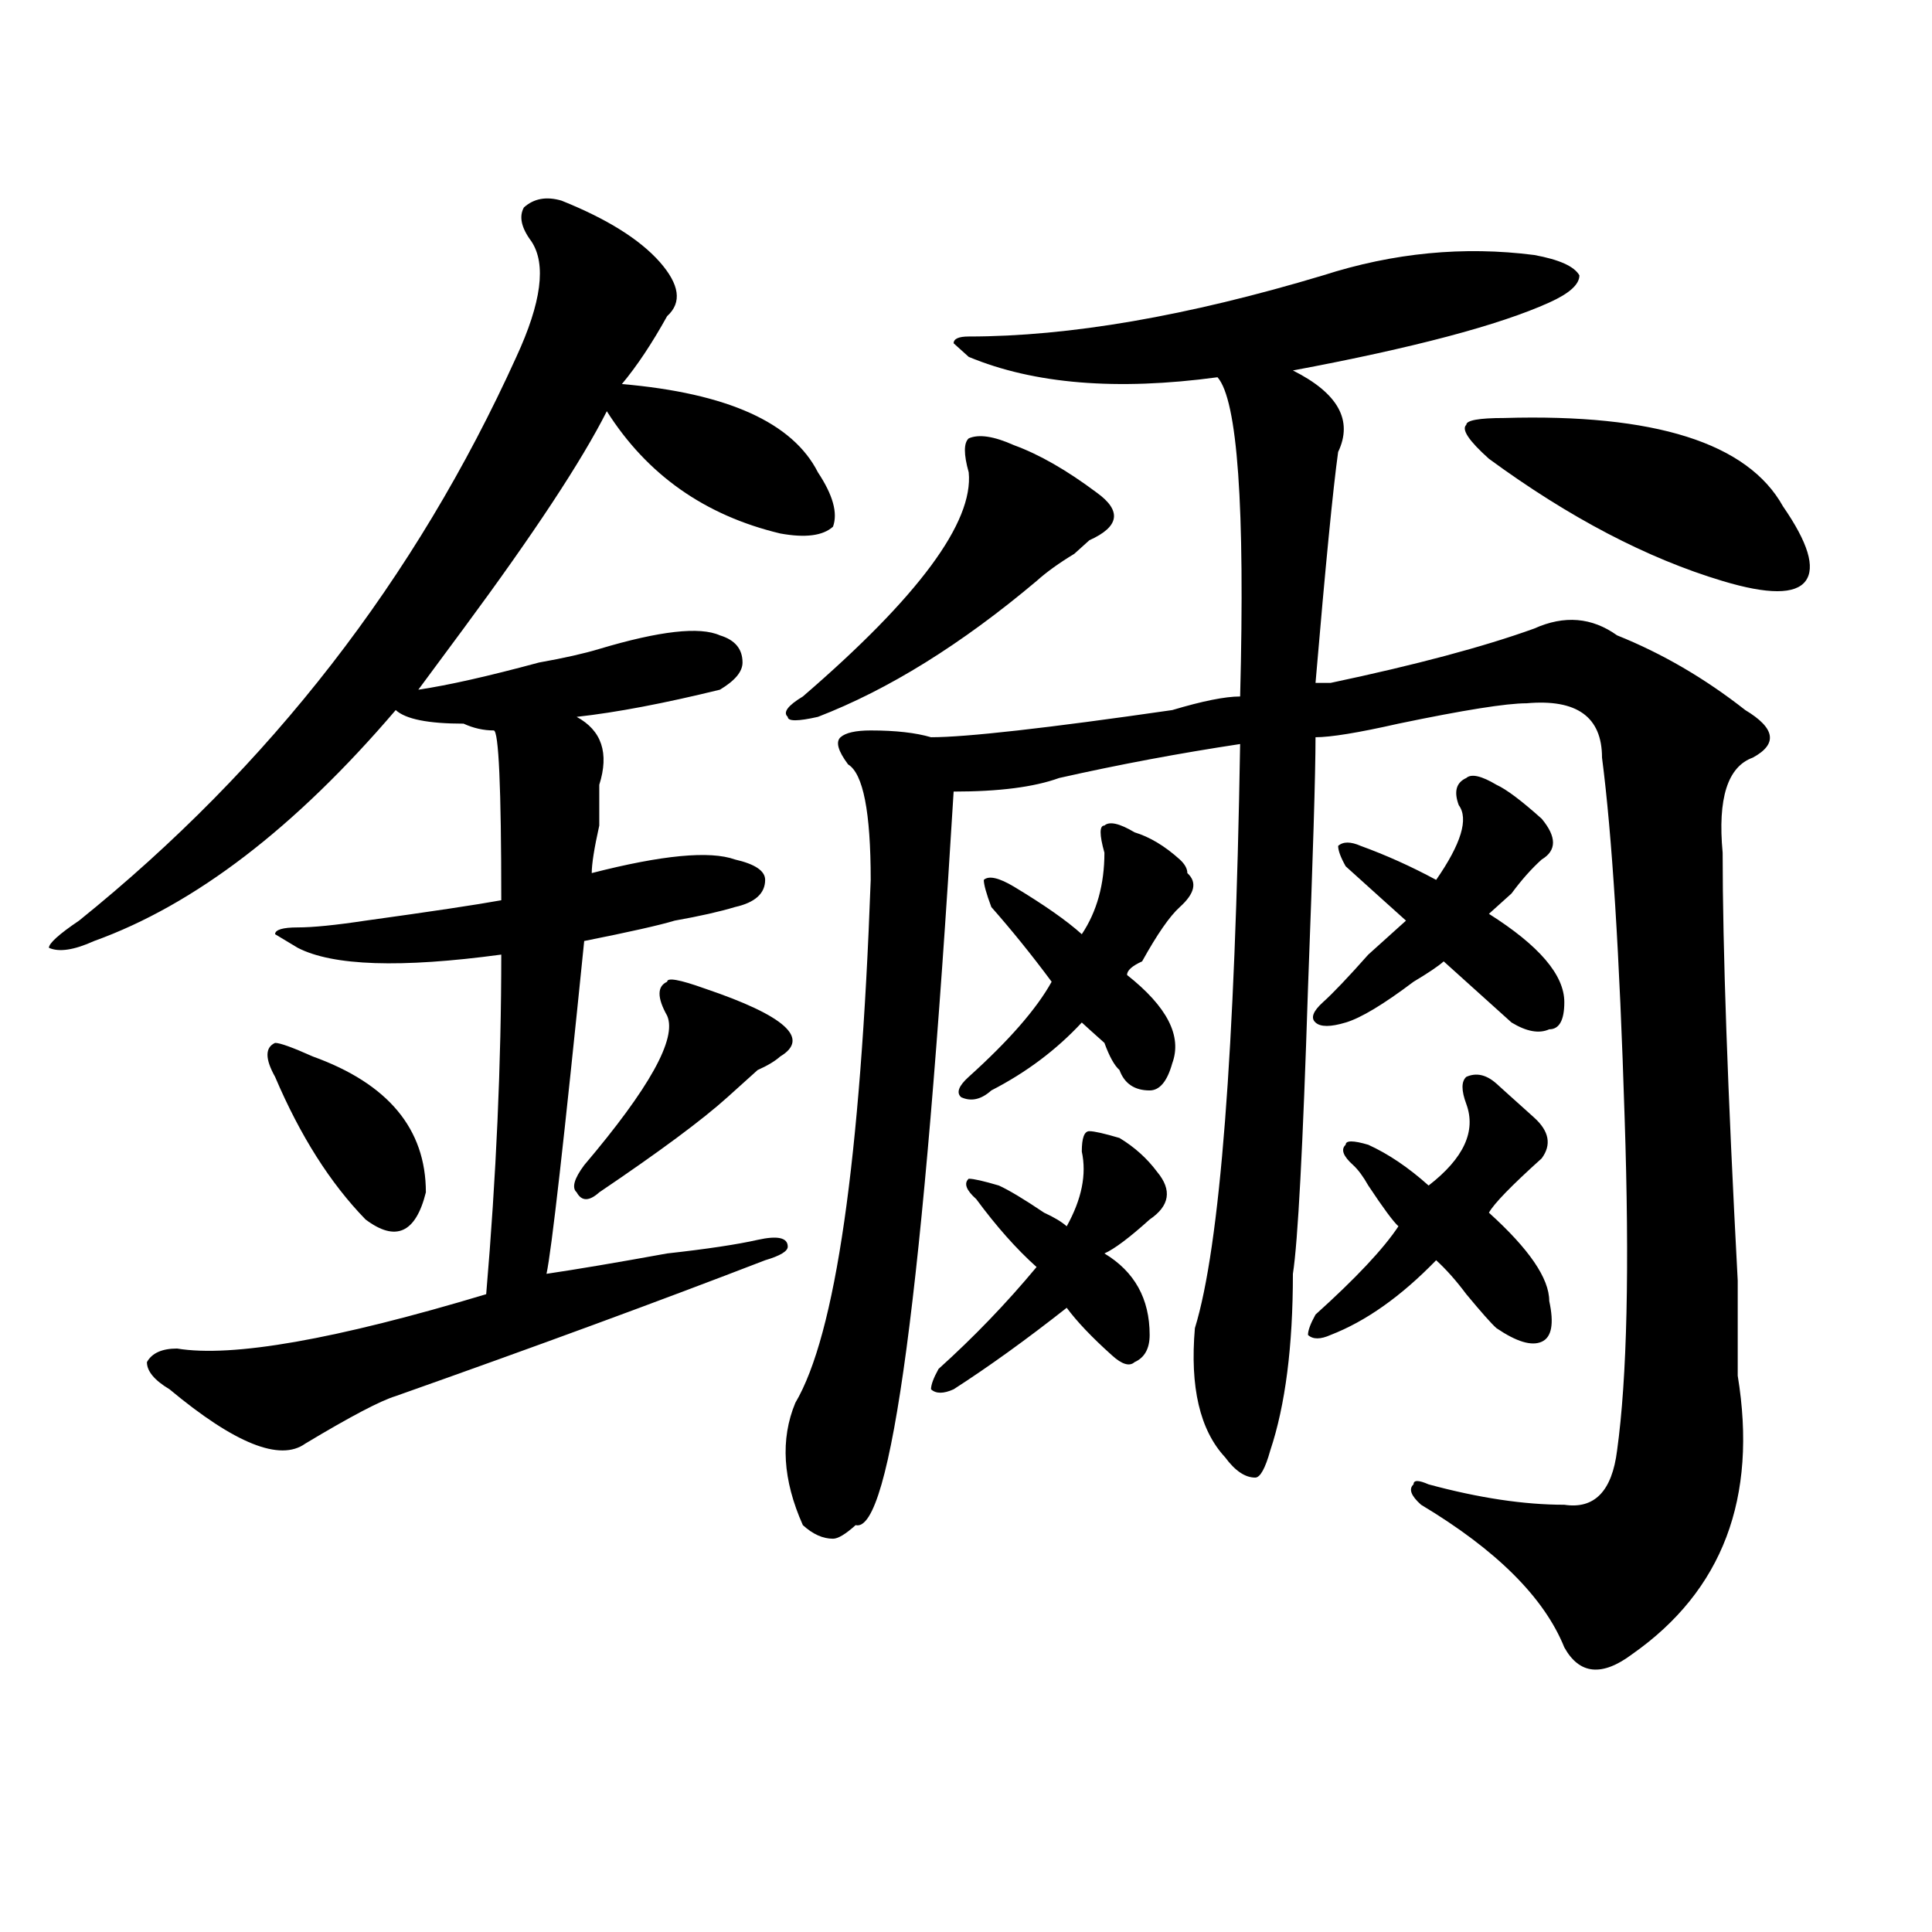 <?xml version="1.0" encoding="utf-8"?>
<!-- Generator: Adobe Illustrator 16.0.0, SVG Export Plug-In . SVG Version: 6.00 Build 0)  -->
<!DOCTYPE svg PUBLIC "-//W3C//DTD SVG 1.1//EN" "http://www.w3.org/Graphics/SVG/1.1/DTD/svg11.dtd">
<svg version="1.1" id="图层_1" xmlns="http://www.w3.org/2000/svg" xmlns:xlink="http://www.w3.org/1999/xlink" x="0px" y="0px"
	 width="1000px" height="1000px" viewBox="0 0 1000 1000" enable-background="new 0 0 1000 1000" xml:space="preserve">
<path d="M290.676,103.859c23.414,9.394,40.304,19.94,50.73,31.641c10.366,11.756,11.707,21.094,3.902,28.125
	c-7.805,14.063-15.609,25.818-23.414,35.156c54.633,4.725,88.413,19.94,101.461,45.703c7.805,11.756,10.366,21.094,7.805,28.125
	c-5.243,4.725-14.329,5.878-27.316,3.516c-39.023-9.338-68.962-30.432-89.754-63.281c-13.048,25.818-37.743,63.281-74.145,112.5
	c-10.427,14.063-18.231,24.609-23.414,31.641c15.609-2.307,36.401-7.031,62.438-14.063c12.987-2.307,23.414-4.669,31.219-7.031
	c31.219-9.338,52.011-11.7,62.438-7.031c7.805,2.362,11.707,7.031,11.707,14.063c0,4.725-3.902,9.394-11.707,14.063
	c-28.657,7.031-53.353,11.756-74.145,14.063c12.987,7.031,16.89,18.787,11.707,35.156c0,2.362,0,9.394,0,21.094
	c-2.622,11.756-3.902,19.94-3.902,24.609c36.401-9.338,61.097-11.7,74.145-7.031c10.366,2.362,15.609,5.878,15.609,10.547
	c0,7.031-5.243,11.756-15.609,14.063c-7.805,2.362-18.231,4.725-31.219,7.031c-7.805,2.362-23.414,5.878-46.828,10.547
	c-10.427,103.162-16.95,160.565-19.512,172.266c15.609-2.307,36.401-5.822,62.438-10.547c20.792-2.307,36.401-4.669,46.828-7.031
	c10.366-2.307,15.609-1.153,15.609,3.516c0,2.362-3.902,4.725-11.707,7.031c-54.633,21.094-118.411,44.55-191.215,70.313
	c-7.805,2.362-23.414,10.547-46.828,24.609c-13.048,9.394-36.462,0-70.242-28.125c-7.805-4.669-11.707-9.338-11.707-14.063
	c2.562-4.669,7.805-7.031,15.609-7.031c28.597,4.725,81.949-4.669,159.996-28.125c5.183-60.919,7.805-119.531,7.805-175.781
	c-52.071,7.031-87.192,5.878-105.363-3.516l-11.707-7.031c0-2.307,3.902-3.516,11.707-3.516s19.512-1.153,35.121-3.516
	c33.78-4.669,57.194-8.185,70.242-10.547c0-58.557-1.341-87.891-3.902-87.891c-5.243,0-10.427-1.153-15.609-3.516
	c-18.231,0-29.938-2.307-35.121-7.031c-52.071,60.975-104.083,100.8-156.094,119.531c-10.427,4.725-18.231,5.878-23.414,3.516
	c0-2.307,5.183-7.031,15.609-14.063c98.839-79.65,174.265-176.935,226.336-291.797c12.987-28.125,15.609-48.01,7.805-59.766
	c-5.243-7.031-6.524-12.854-3.902-17.578C276.347,102.706,282.871,101.553,290.676,103.859z M161.898,546.828
	c39.023,14.063,58.535,37.519,58.535,70.313c-5.243,21.094-15.609,25.818-31.219,14.063c-18.231-18.731-33.841-43.341-46.828-73.828
	c-5.243-9.338-5.243-15.216,0-17.578C144.948,539.797,151.472,542.159,161.898,546.828z M364.82,511.672
	c41.585,14.063,54.633,25.818,39.023,35.156c-2.622,2.362-6.524,4.725-11.707,7.031c-5.243,4.725-10.427,9.394-15.609,14.063
	c-13.048,11.756-35.121,28.125-66.34,49.219c-5.243,4.725-9.146,4.725-11.707,0c-2.622-2.307-1.341-7.031,3.902-14.063
	c33.78-39.825,48.108-65.588,42.926-77.344c-5.243-9.338-5.243-15.216,0-17.578C345.309,505.85,351.772,507.003,364.82,511.672z
	 M794.078,131.984c12.987,2.362,20.792,5.878,23.414,10.547c0,4.725-5.243,9.394-15.609,14.063
	c-26.036,11.756-70.242,23.456-132.68,35.156c23.414,11.756,31.219,25.818,23.414,42.188c-2.622,18.787-6.524,58.612-11.707,119.531
	c2.562,0,5.183,0,7.805,0c44.206-9.338,79.327-18.731,105.363-28.125c15.609-7.031,29.878-5.822,42.926,3.516
	c23.414,9.394,45.487,22.303,66.34,38.672c15.609,9.394,16.89,17.578,3.902,24.609c-13.048,4.725-18.231,21.094-15.609,49.219
	c0,49.219,2.562,123.047,7.805,221.484c0,21.094,0,37.519,0,49.219c10.366,63.281-7.805,111.291-54.633,144.141
	c-15.609,11.7-27.316,10.547-35.121-3.516c-10.427-25.818-35.121-50.428-74.145-73.828c-5.243-4.669-6.524-8.185-3.902-10.547
	c0-2.307,2.562-2.307,7.805,0c25.976,7.031,49.39,10.547,70.242,10.547c15.609,2.362,24.694-7.031,27.316-28.125
	c5.183-37.463,6.464-94.922,3.902-172.266c-2.622-84.375-6.524-146.447-11.707-186.328c0-21.094-13.048-30.432-39.023-28.125
	c-10.427,0-32.56,3.516-66.34,10.547c-20.853,4.725-35.121,7.031-42.926,7.031c0,18.787-1.341,62.128-3.902,130.078
	c-2.622,82.068-5.243,131.287-7.805,147.656c0,37.519-3.902,68.006-11.707,91.406c-2.622,9.394-5.243,14.063-7.805,14.063
	c-5.243,0-10.427-3.516-15.609-10.547c-13.048-14.063-18.231-36.31-15.609-66.797c12.987-42.188,20.792-142.932,23.414-302.344
	c-31.219,4.725-62.438,10.547-93.656,17.578c-13.048,4.725-31.219,7.031-54.633,7.031c-15.609,257.85-32.56,384.412-50.73,379.688
	c-5.243,4.725-9.146,7.031-11.707,7.031c-5.243,0-10.427-2.307-15.609-7.031c-10.427-23.4-11.707-44.494-3.902-63.281
	c20.792-35.156,33.78-125.354,39.023-270.703c0-35.156-3.902-55.041-11.707-59.766c-5.243-7.031-6.524-11.7-3.902-14.063
	c2.562-2.307,7.805-3.516,15.609-3.516c12.987,0,23.414,1.209,31.219,3.516c18.171,0,59.815-4.669,124.875-14.063
	c15.609-4.669,27.316-7.031,35.121-7.031c2.562-98.438-1.341-153.479-11.707-165.234c-52.071,7.031-94.997,3.516-128.777-10.547
	l-7.805-7.031c0-2.307,2.562-3.516,7.805-3.516c52.011,0,113.168-10.547,183.41-31.641
	C721.214,130.831,757.616,127.315,794.078,131.984z M524.816,230.422c12.987,4.725,27.316,12.909,42.926,24.609
	c12.987,9.394,11.707,17.578-3.902,24.609c-2.622,2.362-5.243,4.725-7.805,7.031c-7.805,4.725-14.329,9.394-19.512,14.063
	c-39.023,32.85-76.767,56.25-113.168,70.313c-10.427,2.362-15.609,2.362-15.609,0c-2.622-2.307,0-5.822,7.805-10.547
	c59.815-51.525,88.413-90.197,85.852-116.016c-2.622-9.338-2.622-15.216,0-17.578C506.585,224.6,514.39,225.753,524.816,230.422z
	 M485.793,708.547c18.171-16.369,35.121-33.947,50.73-52.734c-10.427-9.338-20.853-21.094-31.219-35.156
	c-5.243-4.669-6.524-8.185-3.902-10.547c2.562,0,7.805,1.209,15.609,3.516c5.183,2.362,12.987,7.031,23.414,14.063
	c5.183,2.362,9.085,4.725,11.707,7.031c7.805-14.063,10.366-26.916,7.805-38.672c0-7.031,1.28-10.547,3.902-10.547
	c2.562,0,7.805,1.209,15.609,3.516c7.805,4.725,14.269,10.547,19.512,17.578c7.805,9.394,6.464,17.578-3.902,24.609
	c-10.427,9.394-18.231,15.271-23.414,17.578c15.609,9.394,23.414,23.456,23.414,42.188c0,7.031-2.622,11.756-7.805,14.063
	c-2.622,2.362-6.524,1.209-11.707-3.516c-10.427-9.338-18.231-17.578-23.414-24.609c-20.853,16.425-40.364,30.487-58.535,42.188
	c-5.243,2.362-9.146,2.362-11.707,0C481.891,716.787,483.171,713.271,485.793,708.547z M501.402,557.375
	c20.792-18.731,35.121-35.156,42.926-49.219c-10.427-14.063-20.853-26.916-31.219-38.672c-2.622-7.031-3.902-11.7-3.902-14.063
	c2.562-2.307,7.805-1.153,15.609,3.516c15.609,9.394,27.316,17.578,35.121,24.609c7.805-11.7,11.707-25.763,11.707-42.188
	c-2.622-9.338-2.622-14.063,0-14.063c2.562-2.307,7.805-1.153,15.609,3.516c7.805,2.362,15.609,7.031,23.414,14.063
	c2.562,2.362,3.902,4.725,3.902,7.031c5.183,4.725,3.902,10.547-3.902,17.578c-5.243,4.725-11.707,14.063-19.512,28.125
	c-5.243,2.362-7.805,4.725-7.805,7.031c20.792,16.425,28.597,31.641,23.414,45.703c-2.622,9.394-6.524,14.063-11.707,14.063
	c-7.805,0-13.048-3.516-15.609-10.547c-2.622-2.307-5.243-7.031-7.805-14.063c-5.243-4.669-9.146-8.185-11.707-10.547
	c-13.048,14.063-28.657,25.818-46.828,35.156c-5.243,4.725-10.427,5.878-15.609,3.516
	C494.878,565.615,496.159,562.1,501.402,557.375z M680.91,680.422c20.792-18.731,35.121-33.947,42.926-45.703
	c-2.622-2.307-7.805-9.338-15.609-21.094c-2.622-4.669-5.243-8.185-7.805-10.547c-5.243-4.669-6.524-8.185-3.902-10.547
	c0-2.307,3.902-2.307,11.707,0c10.366,4.725,20.792,11.756,31.219,21.094c18.171-14.063,24.694-28.125,19.512-42.188
	c-2.622-7.031-2.622-11.7,0-14.063c5.183-2.307,10.366-1.153,15.609,3.516c2.562,2.362,7.805,7.031,15.609,14.063l3.902,3.516
	c7.805,7.031,9.085,14.063,3.902,21.094c-15.609,14.063-24.755,23.456-27.316,28.125c20.792,18.787,31.219,34.003,31.219,45.703
	c2.562,11.756,1.28,18.787-3.902,21.094c-5.243,2.362-13.048,0-23.414-7.031c-2.622-2.307-7.805-8.185-15.609-17.578
	c-5.243-7.031-10.427-12.854-15.609-17.578c-18.231,18.787-36.462,31.641-54.633,38.672c-5.243,2.362-9.146,2.362-11.707,0
	C677.008,688.662,678.288,685.146,680.91,680.422z M684.813,518.703c5.183-4.669,12.987-12.854,23.414-24.609
	c10.366-9.338,16.89-15.216,19.512-17.578c-7.805-7.031-18.231-16.369-31.219-28.125c-2.622-4.669-3.902-8.185-3.902-10.547
	c2.562-2.307,6.464-2.307,11.707,0c12.987,4.725,25.976,10.547,39.023,17.578c12.987-18.731,16.89-31.641,11.707-38.672
	c-2.622-7.031-1.341-11.7,3.902-14.063c2.562-2.307,7.805-1.153,15.609,3.516c5.183,2.362,12.987,8.24,23.414,17.578
	c7.805,9.394,7.805,16.425,0,21.094c-5.243,4.725-10.427,10.547-15.609,17.578c-5.243,4.725-9.146,8.24-11.707,10.547
	c25.976,16.425,39.023,31.641,39.023,45.703c0,9.394-2.622,14.063-7.805,14.063c-5.243,2.362-11.707,1.209-19.512-3.516
	c-7.805-7.031-19.512-17.578-35.121-31.641c-2.622,2.362-7.805,5.878-15.609,10.547c-15.609,11.756-27.316,18.787-35.121,21.094
	c-7.805,2.362-13.048,2.362-15.609,0C678.288,526.943,679.569,523.428,684.813,518.703z M778.469,216.359
	c78.047-2.307,126.155,12.909,144.387,45.703c12.987,18.787,16.89,31.641,11.707,38.672c-5.243,7.031-19.512,7.031-42.926,0
	c-39.023-11.7-79.388-32.794-120.973-63.281c-10.427-9.338-14.329-15.216-11.707-17.578
	C758.957,217.568,765.421,216.359,778.469,216.359z"/>
</svg>
